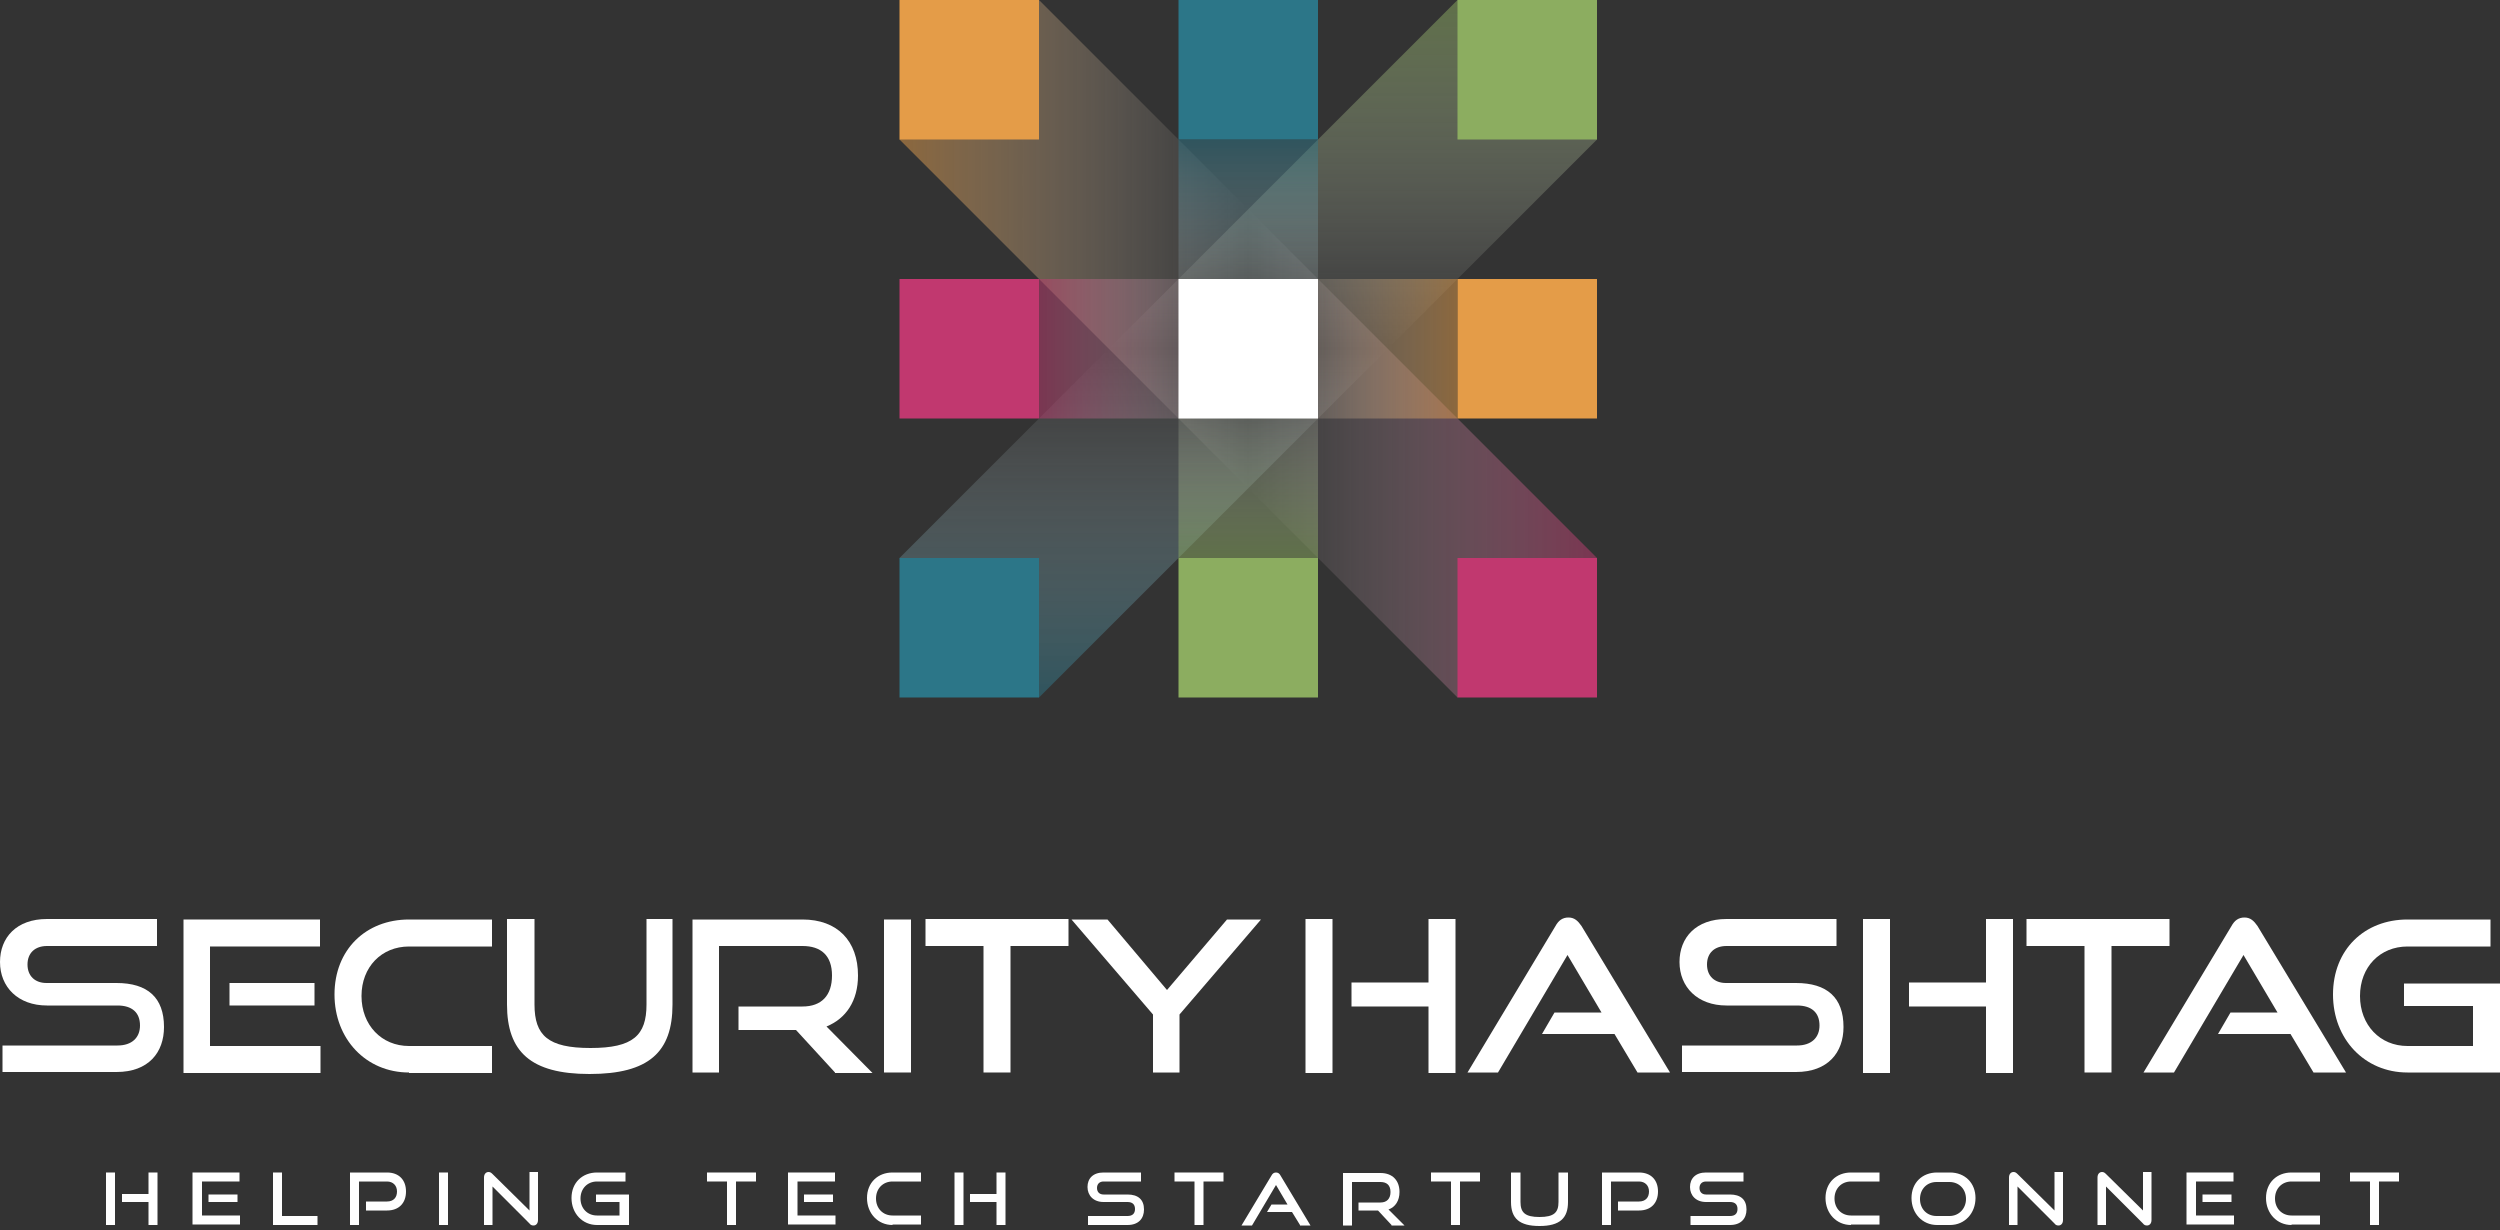 <svg xmlns="http://www.w3.org/2000/svg" viewBox="0 0 500 246" >
<rect x="0" y="0" width="500" height="246" fill="#333333" stroke="none"/>
<style type="text/css">
	.st0{fill:#FFFFFF;}
	.st1{opacity:0.5;fill:url(#SVGID_1_);}
	.st2{opacity:0.5;fill:url(#SVGID_2_);}
	.st3{opacity:0.5;fill:url(#SVGID_3_);}
	.st4{opacity:0.5;fill:url(#SVGID_4_);}
	.st5{fill:#E49C48;}
	.st6{fill:#2C7688;}
	.st7{fill:#8CAD60;}
	.st8{fill:#C1386F;}
</style>
<g>
	<path class="st0" d="M0.5,214.5v-5.4h23c2.9,0,4.5-1.6,4.5-4c0-2.6-1.6-4-4.5-4H9.4c-5.8,0-9.4-3.7-9.4-8.7c0-4.9,3.3-8.6,9.4-8.6
		h22v5.4h-22c-2.4,0-3.9,1.4-3.9,3.7c0,2.3,1.5,3.7,3.8,3.7h14c6.2,0,9.5,2.9,9.5,8.8c0,5.1-3.1,9-9.5,9H0.5z"/>
	<path class="st0" d="M36.7,214.5v-30.6H64v5.4H42v19.9h22.1v5.4H36.7z M45.9,201.1v-4.5h17v4.5H45.9z"/>
	<path class="st0" d="M81.8,214.5c-8.6,0-14.9-6.7-14.9-15.6c0-9,6.3-15,14.9-15h16.6v5.4H81.8c-5.5,0-9.5,4.1-9.5,9.9
		c0,5.8,4,10,9.5,10h16.6v5.4H81.8z"/>
	<path class="st0" d="M129.3,183.8h5.2v17.1c0,9.5-4.7,13.9-16.6,13.9c-11.8,0-16.5-4.5-16.5-13.9v-17.1h5.5v17.1
		c0,6.2,2.7,8.7,11.2,8.7s11.2-2.5,11.2-8.7V183.8z"/>
	<path class="st0" d="M167,214.5l-7.8-8.5h-11.5v-4.7h12.8c3.8,0,5.9-2.2,5.9-6.2c0-4-2.2-5.9-5.9-5.9h-16.7v25.3h-5.3v-30.6h22
		c7,0,11.1,4.3,11.1,11.2c0,5.1-2.4,8.6-6.3,10.2l9.2,9.3H167z"/>
	<path class="st0" d="M176.8,214.5v-30.6h5.4v30.6H176.8z"/>
	<path class="st0" d="M196.7,214.5v-25.3h-11.6v-5.4h28.6v5.4h-11.6v25.3H196.7z"/>
	<path class="st0" d="M230.6,214.5v-11.6l-16.3-19h7.2l11.9,14.1l12-14.1h6.8l-16.3,19v11.6H230.6z"/>
	<path class="st0" d="M261.1,214.6v-30.8h5.4v30.8H261.1z M285.7,214.6v-13.3h-15.4v-4.8h15.4v-12.7h5.4v30.8H285.7z"/>
	<path class="st0" d="M327.5,214.5l-4.6-7.7h-14.5l2.5-4.3h9.4l-6.8-11.5l-13.9,23.5h-6.1l17.6-29.3c0.6-1.1,1.4-1.7,2.6-1.7
		c1.2,0,1.9,0.7,2.6,1.7l17.7,29.3H327.5z"/>
	<path class="st0" d="M336.4,214.5v-5.4h23c2.9,0,4.5-1.6,4.5-4c0-2.6-1.6-4-4.5-4h-14.1c-5.8,0-9.4-3.7-9.4-8.7
		c0-4.9,3.3-8.6,9.4-8.6h22v5.4h-22c-2.4,0-3.9,1.4-3.9,3.7c0,2.3,1.5,3.7,3.8,3.7h14c6.2,0,9.5,2.9,9.5,8.8c0,5.1-3.1,9-9.5,9
		H336.4z"/>
	<path class="st0" d="M372.6,214.6v-30.8h5.4v30.8H372.6z M397.2,214.6v-13.3h-15.4v-4.8h15.4v-12.7h5.4v30.8H397.2z"/>
	<path class="st0" d="M416.9,214.5v-25.3h-11.6v-5.4h28.6v5.4h-11.6v25.3H416.9z"/>
	<path class="st0" d="M462.7,214.5l-4.6-7.7h-14.5l2.5-4.3h9.4l-6.8-11.5l-13.9,23.5h-6.1l17.6-29.3c0.6-1.1,1.4-1.7,2.6-1.7
		c1.2,0,1.9,0.7,2.6,1.7l17.7,29.3H462.7z"/>
	<path class="st0" d="M481.5,214.5c-8.6,0-14.9-6.7-14.9-15.6c0-9,6.3-15,14.9-15h16.6v5.4h-16.6c-5.5,0-9.5,4.1-9.5,9.9
		c0,5.8,4,10,9.5,10h13.1v-8h-13.8v-4.5H500v17.8H481.5z"/>
</g>
<g>
	<path class="st0" d="M21.2,245v-10.5H23V245H21.2z M29.7,245v-4.6h-5.3v-1.6h5.3v-4.3h1.8V245H29.7z"/>
	<path class="st0" d="M38.5,245v-10.5h9.4v1.8h-7.5v6.8h7.6v1.8H38.5z M41.7,240.4v-1.5h5.8v1.5H41.7z"/>
	<path class="st0" d="M54.6,245v-10.5h1.8v8.7h7.1v1.8H54.6z"/>
	<path class="st0" d="M73.2,242.1v-1.8h4.2c1.3,0,2-0.8,2-2c0-1.2-0.8-2-2-2h-5.6v8.7H70v-10.5h7.4c2.4,0,3.8,1.5,3.8,3.8
		c0,2.3-1.4,3.8-3.8,3.8H73.2z"/>
	<path class="st0" d="M87.8,245v-10.5h1.8V245H87.8z"/>
	<path class="st0" d="M98.5,237.3v7.7h-1.7v-9.5c0-0.7,0.4-1.1,0.9-1.1c0.3,0,0.5,0.1,0.8,0.4l7.4,7.3v-7.7h1.7v9.6
		c0,0.7-0.4,1.1-0.9,1.1c-0.3,0-0.6-0.1-0.8-0.4L98.5,237.3z"/>
	<path class="st0" d="M119.4,245c-2.9,0-5.1-2.3-5.1-5.4c0-3.1,2.2-5.1,5.1-5.1h5.7v1.8h-5.7c-1.9,0-3.3,1.4-3.3,3.4
		c0,2,1.4,3.4,3.3,3.4h4.5v-2.7h-4.7v-1.5h6.6v6.1H119.4z"/>
	<path class="st0" d="M145.4,245v-8.7h-4v-1.8h9.8v1.8h-4v8.7H145.4z"/>
	<path class="st0" d="M157.6,245v-10.5h9.4v1.8h-7.5v6.8h7.6v1.8H157.6z M160.8,240.4v-1.5h5.8v1.5H160.8z"/>
	<path class="st0" d="M178.5,245c-2.9,0-5.1-2.3-5.1-5.4c0-3.1,2.2-5.1,5.1-5.1h5.7v1.8h-5.7c-1.9,0-3.3,1.4-3.3,3.4
		c0,2,1.4,3.4,3.3,3.4h5.7v1.8H178.5z"/>
	<path class="st0" d="M190.9,245v-10.5h1.8V245H190.9z M199.3,245v-4.6h-5.3v-1.6h5.3v-4.3h1.8V245H199.3z"/>
	<path class="st0" d="M217.6,245v-1.8h7.9c1,0,1.5-0.5,1.5-1.4c0-0.9-0.5-1.4-1.5-1.4h-4.8c-2,0-3.2-1.3-3.2-3
		c0-1.7,1.1-2.9,3.2-2.9h7.5v1.8h-7.5c-0.8,0-1.3,0.5-1.3,1.3c0,0.8,0.5,1.3,1.3,1.3h4.8c2.1,0,3.3,1,3.3,3c0,1.8-1.1,3.1-3.3,3.1
		H217.6z"/>
	<path class="st0" d="M238.9,245v-8.7h-4v-1.8h9.8v1.8h-4v8.7H238.9z"/>
	<path class="st0" d="M260,245l-1.6-2.6h-5l0.9-1.5h3.2l-2.3-3.9l-4.8,8.1h-2.1l6-10c0.2-0.4,0.5-0.6,0.9-0.6c0.4,0,0.7,0.2,0.9,0.6
		l6,10H260z"/>
	<path class="st0" d="M278.3,245l-2.7-2.9h-3.9v-1.6h4.4c1.3,0,2-0.8,2-2.1c0-1.4-0.8-2-2-2h-5.7v8.7h-1.8v-10.5h7.5
		c2.4,0,3.8,1.5,3.8,3.8c0,1.7-0.8,3-2.2,3.5l3.2,3.2H278.3z"/>
	<path class="st0" d="M290.2,245v-8.7h-4v-1.8h9.8v1.8h-4v8.7H290.2z"/>
	<path class="st0" d="M311.8,234.5h1.8v5.9c0,3.2-1.6,4.8-5.7,4.8c-4,0-5.7-1.5-5.7-4.8v-5.9h1.9v5.9c0,2.1,0.9,3,3.8,3
		s3.8-0.9,3.8-3V234.5z"/>
	<path class="st0" d="M323.6,242.1v-1.8h4.2c1.3,0,2-0.8,2-2c0-1.2-0.8-2-2-2h-5.6v8.7h-1.8v-10.5h7.4c2.4,0,3.8,1.5,3.8,3.8
		c0,2.3-1.4,3.8-3.8,3.8H323.6z"/>
	<path class="st0" d="M338.1,245v-1.8h7.9c1,0,1.5-0.5,1.5-1.4c0-0.9-0.5-1.4-1.5-1.4h-4.8c-2,0-3.2-1.3-3.2-3
		c0-1.7,1.1-2.9,3.2-2.9h7.5v1.8h-7.5c-0.8,0-1.3,0.5-1.3,1.3c0,0.8,0.5,1.3,1.3,1.3h4.8c2.1,0,3.3,1,3.3,3c0,1.8-1.1,3.1-3.3,3.1
		H338.1z"/>
	<path class="st0" d="M370.2,245c-2.9,0-5.1-2.3-5.1-5.4c0-3.1,2.2-5.1,5.1-5.1h5.7v1.8h-5.7c-1.9,0-3.3,1.4-3.3,3.4
		c0,2,1.4,3.4,3.3,3.4h5.7v1.8H370.2z"/>
	<path class="st0" d="M387.4,245c-2.9,0-5.1-2.3-5.1-5.4c0-3.1,2.2-5.1,5.1-5.1h2.6c3,0,5.1,2.1,5.1,5.1s-2.1,5.4-5.1,5.4H387.4z
		 M389.9,243.2c1.9,0,3.3-1.5,3.3-3.4c0-2-1.4-3.4-3.3-3.4h-2.6c-1.9,0-3.3,1.4-3.3,3.4c0,2,1.4,3.4,3.3,3.4H389.9z"/>
	<path class="st0" d="M403.5,237.3v7.7h-1.7v-9.5c0-0.7,0.4-1.1,0.9-1.1c0.3,0,0.5,0.1,0.8,0.4l7.4,7.3v-7.7h1.7v9.6
		c0,0.7-0.4,1.1-0.9,1.1c-0.3,0-0.6-0.1-0.8-0.4L403.5,237.3z"/>
	<path class="st0" d="M421.2,237.3v7.7h-1.7v-9.5c0-0.7,0.4-1.1,0.9-1.1c0.3,0,0.5,0.1,0.8,0.4l7.4,7.3v-7.7h1.7v9.6
		c0,0.7-0.4,1.1-0.9,1.1c-0.3,0-0.6-0.1-0.8-0.4L421.2,237.3z"/>
	<path class="st0" d="M437.3,245v-10.5h9.4v1.8h-7.5v6.8h7.6v1.8H437.3z M440.5,240.4v-1.5h5.8v1.5H440.5z"/>
	<path class="st0" d="M458.3,245c-2.9,0-5.1-2.3-5.1-5.4c0-3.1,2.2-5.1,5.1-5.1h5.7v1.8h-5.7c-1.9,0-3.3,1.4-3.3,3.4
		c0,2,1.4,3.4,3.3,3.4h5.7v1.8H458.3z"/>
	<path class="st0" d="M474,245v-8.7h-4v-1.8h9.8v1.8h-4v8.7H474z"/>
</g>
<linearGradient id="SVGID_1_" gradientUnits="userSpaceOnUse" x1="179.886" y1="69.735" x2="319.356" y2="69.735">
	<stop  offset="0" style="stop-color:#E49C48"/>
	<stop  offset="0.5" style="stop-color:#FFFFFF;stop-opacity:0"/>
	<stop  offset="1" style="stop-color:#C1386F"/>
</linearGradient>
<polygon class="st1" points="291.5,139.5 179.9,27.9 207.8,0 319.4,111.6 "/>
<linearGradient id="SVGID_2_" gradientUnits="userSpaceOnUse" x1="224" y1="-10196.621" x2="363.47" y2="-10196.621" gradientTransform="matrix(0 1 -1 0 -9947 -224)">
	<stop  offset="0" style="stop-color:#8CAD60"/>
	<stop  offset="0.5" style="stop-color:#FFFFFF;stop-opacity:0"/>
	<stop  offset="1" style="stop-color:#2C7688"/>
</linearGradient>
<polygon class="st2" points="179.9,111.6 291.5,0 319.4,27.9 207.8,139.5 "/>
<linearGradient id="SVGID_3_" gradientUnits="userSpaceOnUse" x1="207.78" y1="69.735" x2="291.462" y2="69.735">
	<stop  offset="0" style="stop-color:#C1386F"/>
	<stop  offset="0.5" style="stop-color:#FFFFFF;stop-opacity:0"/>
	<stop  offset="1" style="stop-color:#E49C48"/>
</linearGradient>
<rect x="207.8" y="55.8" class="st3" width="83.7" height="27.9"/>
<linearGradient id="SVGID_4_" gradientUnits="userSpaceOnUse" x1="391.894" y1="-10056.621" x2="475.576" y2="-10056.621" gradientTransform="matrix(0 1 -1 0 -9807 -364)">
	<stop  offset="0" style="stop-color:#2C7688"/>
	<stop  offset="0.5" style="stop-color:#FFFFFF;stop-opacity:0"/>
	<stop  offset="1" style="stop-color:#8CAD60"/>
</linearGradient>
<polygon class="st4" points="235.7,111.6 235.7,27.9 263.6,27.9 263.6,111.6 "/>
<rect x="179.9" y="0" class="st5" width="27.9" height="27.9"/>
<rect x="235.7" y="0" class="st6" width="27.9" height="27.9"/>
<rect x="291.5" y="0" class="st7" width="27.9" height="27.9"/>
<rect x="179.9" y="55.8" class="st8" width="27.9" height="27.9"/>
<rect x="291.5" y="55.8" class="st5" width="27.9" height="27.9"/>
<rect x="179.9" y="111.6" class="st6" width="27.9" height="27.9"/>
<rect x="235.7" y="111.6" class="st7" width="27.9" height="27.9"/>
<rect x="291.5" y="111.6" class="st8" width="27.9" height="27.9"/>
<rect x="235.7" y="55.8" class="st0" width="27.9" height="27.9"/>
</svg>